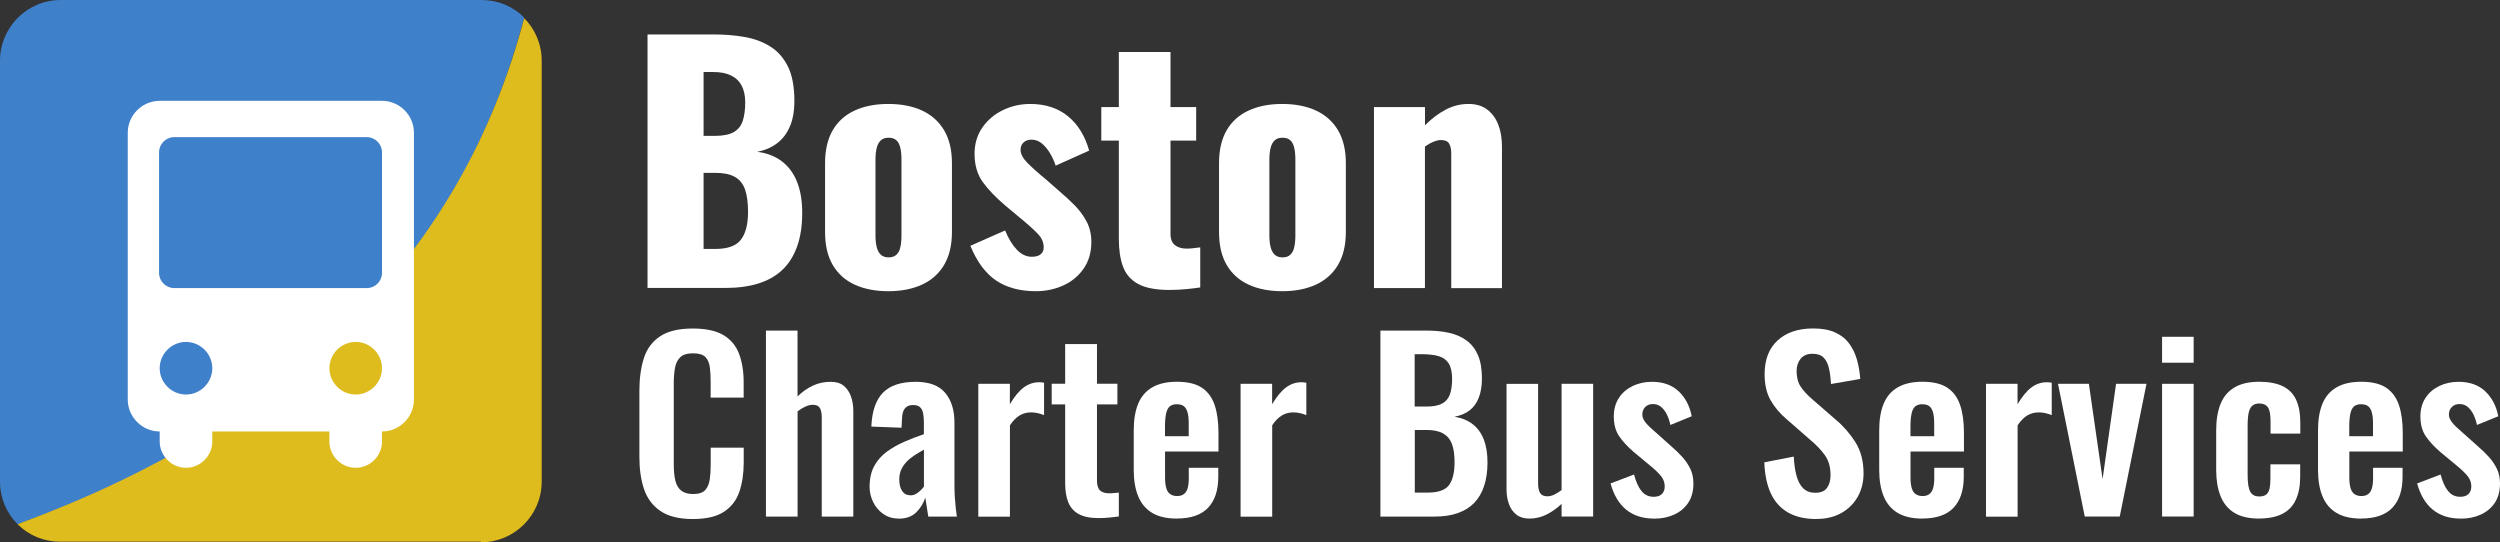 <svg xmlns="http://www.w3.org/2000/svg" id="Layer_1" data-name="Layer 1" viewBox="0 0 399.21 86.6"><rect x="0" y="0" width="399.21" height="86.6" fill="#333333" stroke="none"/><defs><style>      .cls-1 {        fill: #dfbc1e;      }      .cls-2 {        fill: #fff;      }      .cls-3 {        fill: #3f80cb;      }    </style></defs><path class="cls-3" d="M76.8,0H9.7C4.3,0,0,4.4,0,9.7v67.2c0,2.7,1.1,5.1,2.8,6.8C46.6,68.1,73.7,41.1,83.7,2.8,81.9,1,79.5,0,76.9,0c0,0-.1,0-.1,0Z"></path><path class="cls-1" d="M76.8,86.6c5.3,0,9.7-4.3,9.7-9.7V9.7c0-2.7-1.1-5.1-2.8-6.8C73.8,40.5,46.9,67.5,2.8,83.7c1.8,1.8,4.2,2.8,6.8,2.8h67.2s0,.1,0,.1Z"></path><path class="cls-2" d="M61,16.1H25.5c-2.8,0-5.1,2.3-5.1,5.1v42.6c0,2.8,2.3,5.1,5.1,5.1h0v1.6c0,2.3,1.9,4.2,4.2,4.2s4.2-1.9,4.2-4.2v-1.6h18.7v1.6c0,2.3,1.9,4.2,4.2,4.2s4.2-1.9,4.2-4.2v-1.6h0c2.8,0,5.1-2.3,5.1-5.1V21.2c0-2.8-2.3-5.1-5.1-5.1ZM29.7,63h0c-2.3,0-4.2-1.9-4.2-4.2s1.9-4.2,4.2-4.2h0c2.3,0,4.2,1.9,4.2,4.2s-1.9,4.2-4.2,4.2ZM56.8,63h0c-2.3,0-4.2-1.9-4.2-4.2s1.9-4.2,4.2-4.2h0c2.3,0,4.2,1.9,4.2,4.2s-1.9,4.2-4.2,4.2ZM61,43.6c0,1.3-1.1,2.4-2.4,2.4h-30.8c-1.3,0-2.4-1.1-2.4-2.4v-19.3c0-1.3,1.1-2.4,2.4-2.4h30.8c1.3,0,2.4,1.1,2.4,2.4v19.3Z"></path><g><path class="cls-2" d="M110.63,82.88c-2.2,0-3.93-.43-5.17-1.28-1.25-.85-2.12-2.02-2.62-3.5s-.74-3.18-.74-5.11v-10.59c0-2.03.25-3.79.74-5.28.49-1.49,1.37-2.64,2.62-3.45s2.97-1.21,5.17-1.21c2.08,0,3.7.35,4.88,1.04,1.17.7,2.01,1.69,2.5,2.99.49,1.29.74,2.8.74,4.51v2.49h-5.27v-2.57c0-.83-.04-1.59-.13-2.27s-.32-1.23-.7-1.63-1.04-.6-1.98-.6-1.63.21-2.06.64-.71,1-.83,1.72-.19,1.53-.19,2.44v12.9c0,1.08.09,1.96.26,2.66.17.7.49,1.22.95,1.58.46.35,1.08.53,1.87.53.91,0,1.56-.21,1.95-.64.38-.43.62-1,.72-1.7.1-.71.15-1.5.15-2.38v-2.68h5.27v2.38c0,1.76-.24,3.32-.7,4.67-.47,1.36-1.29,2.42-2.47,3.19-1.17.77-2.83,1.15-4.95,1.15h-.01Z"></path><path class="cls-2" d="M122.31,82.48v-29.69h5.04v10.52c.74-.73,1.55-1.31,2.43-1.72.88-.42,1.84-.62,2.88-.62.87,0,1.56.21,2.08.64s.9,1,1.15,1.71.37,1.48.37,2.31v16.86h-5.04v-15.87c0-.64-.1-1.12-.3-1.47-.2-.34-.58-.51-1.15-.51-.35,0-.74.1-1.17.29-.43.2-.85.45-1.24.77v16.79h-5.05Z"></path><path class="cls-2" d="M143.53,82.81c-.96,0-1.8-.25-2.5-.75-.71-.5-1.24-1.14-1.61-1.91s-.56-1.57-.56-2.4c0-1.32.25-2.43.74-3.33s1.16-1.66,1.98-2.27c.83-.61,1.76-1.14,2.78-1.59,1.03-.45,2.08-.86,3.17-1.23v-1.83c0-.61-.04-1.12-.13-1.54-.09-.42-.25-.73-.5-.95-.25-.22-.61-.33-1.08-.33s-.8.1-1.06.29c-.26.2-.45.47-.56.82s-.17.76-.17,1.23l-.07,1.28-4.82-.18c.1-2.44.72-4.25,1.85-5.41,1.14-1.16,2.88-1.74,5.23-1.74,2.15,0,3.72.59,4.71,1.76.99,1.17,1.48,2.76,1.48,4.76v9.79c0,.78.02,1.49.06,2.13s.09,1.21.15,1.72.12.97.17,1.36h-4.56c-.07-.49-.16-1.04-.26-1.67-.1-.62-.17-1.08-.22-1.37-.25.86-.72,1.63-1.41,2.33s-1.63,1.04-2.82,1.04h.01ZM145.39,79.1c.32,0,.62-.08.89-.24.27-.16.52-.35.74-.57s.4-.42.52-.59v-5.9c-.57.32-1.09.64-1.58.95-.48.32-.9.67-1.24,1.04-.35.38-.62.79-.82,1.23-.2.44-.3.95-.3,1.54,0,.78.15,1.4.46,1.85.31.45.75.68,1.32.68h0Z"></path><path class="cls-2" d="M156.22,82.48v-21.19h5.04v3.26c.74-1.25,1.48-2.14,2.23-2.69.74-.55,1.56-.82,2.45-.82.15,0,.28,0,.39.02.11.01.24.03.39.06v5.17c-.3-.12-.62-.23-.98-.31-.36-.09-.72-.13-1.09-.13-.67,0-1.27.16-1.82.48-.54.32-1.06.84-1.56,1.58v14.59h-5.04v-.02Z"></path><path class="cls-2" d="M175.43,82.73c-1.36,0-2.43-.22-3.21-.66-.78-.44-1.33-1.08-1.65-1.91-.32-.83-.48-1.82-.48-2.97v-12.61h-2.15v-3.3h2.15v-6.34h5.08v6.34h3.26v3.3h-3.26v12.17c0,.73.16,1.25.48,1.56.32.31.8.46,1.45.46.27,0,.54-.01.8-.04.26-.02.51-.05.76-.07v3.81c-.42.05-.91.1-1.47.17-.56.06-1.14.09-1.76.09h0Z"></path><path class="cls-2" d="M187.93,82.81c-1.61,0-2.92-.3-3.93-.9s-1.76-1.48-2.24-2.64c-.48-1.16-.72-2.56-.72-4.2v-6.38c0-1.69.24-3.1.72-4.25s1.24-2.02,2.26-2.6c1.03-.59,2.33-.88,3.91-.88,1.71,0,3.04.32,3.99.95.95.64,1.63,1.56,2.04,2.77.41,1.21.61,2.68.61,4.42v3h-8.53v4.18c0,.68.07,1.25.2,1.69.14.44.35.76.65.95.3.2.65.29,1.08.29s.8-.1,1.08-.31c.27-.21.47-.51.59-.92.12-.4.19-.91.19-1.52v-1.76h4.71v1.43c0,2.15-.54,3.8-1.63,4.95-1.09,1.15-2.75,1.72-4.97,1.72h0ZM186.04,69.65h3.78v-2.02c0-.73-.06-1.33-.19-1.78-.12-.45-.32-.78-.59-.99-.27-.21-.66-.31-1.15-.31-.44,0-.8.11-1.08.33-.27.22-.47.59-.59,1.1s-.19,1.25-.19,2.2v1.47h0Z"></path><path class="cls-2" d="M198.1,82.48v-21.19h5.04v3.26c.74-1.25,1.48-2.14,2.23-2.69.74-.55,1.56-.82,2.45-.82.15,0,.28,0,.39.02.11.01.24.03.39.06v5.17c-.3-.12-.62-.23-.98-.31-.36-.09-.72-.13-1.09-.13-.67,0-1.27.16-1.82.48-.54.32-1.06.84-1.56,1.58v14.59h-5.04v-.02Z"></path><path class="cls-2" d="M220.43,82.48v-29.69h7.38c1.34,0,2.54.12,3.62.37s2,.65,2.78,1.23c.78.58,1.38,1.35,1.8,2.33.42.98.63,2.21.63,3.7,0,1.2-.17,2.22-.5,3.08s-.82,1.53-1.47,2.03c-.64.5-1.45.84-2.41,1.01,1.19.2,2.17.61,2.95,1.23s1.36,1.44,1.74,2.44.58,2.21.58,3.63-.18,2.67-.54,3.76c-.36,1.09-.89,1.99-1.59,2.71s-1.58,1.26-2.63,1.63c-1.05.37-2.28.55-3.69.55h-8.65ZM225.92,64.92h1.85c1.09,0,1.93-.16,2.52-.48.59-.32,1.01-.81,1.24-1.47.23-.66.35-1.49.35-2.49s-.18-1.86-.54-2.44c-.36-.57-.9-.96-1.61-1.17-.72-.21-1.63-.31-2.75-.31h-1.08v8.36h.02ZM225.92,78.66h2.08c1.66,0,2.78-.4,3.38-1.19.59-.79.89-2.02.89-3.68,0-1.2-.14-2.17-.43-2.91-.28-.75-.75-1.3-1.41-1.67-.66-.37-1.53-.55-2.62-.55h-1.89v10.01h0Z"></path><path class="cls-2" d="M244.21,82.81c-.84,0-1.53-.21-2.08-.64-.54-.43-.94-1-1.19-1.72s-.37-1.48-.37-2.29v-16.86h5.04v15.94c0,.64.11,1.13.32,1.48.21.35.6.53,1.17.53.37,0,.75-.1,1.13-.29s.76-.43,1.13-.7v-16.97h5.04v21.19h-5.04v-2.02c-.72.68-1.51,1.25-2.37,1.69-.87.44-1.79.66-2.78.66h0Z"></path><path class="cls-2" d="M264.12,82.81c-1.81,0-3.29-.48-4.45-1.43s-1.99-2.35-2.49-4.18l3.75-1.43c.3,1.15.69,2.03,1.19,2.64.49.61,1.14.92,1.93.92.59,0,1.04-.15,1.33-.44s.45-.7.45-1.21c0-.59-.18-1.12-.54-1.59s-.97-1.07-1.84-1.78l-2.6-2.16c-.94-.81-1.7-1.63-2.28-2.47-.58-.84-.87-1.9-.87-3.17,0-1.15.27-2.13.8-2.95s1.26-1.45,2.19-1.91c.93-.45,1.96-.68,3.1-.68,1.78,0,3.2.51,4.27,1.52,1.06,1.01,1.76,2.34,2.08,3.98l-3.41,1.39c-.12-.59-.3-1.13-.54-1.63-.24-.5-.54-.91-.91-1.23s-.82-.48-1.33-.48-.93.16-1.24.48-.46.72-.46,1.21c0,.42.18.84.54,1.28.36.44.87.94,1.54,1.5l2.63,2.35c.57.49,1.11,1.01,1.63,1.58.52.56.95,1.19,1.3,1.89.35.7.52,1.5.52,2.4,0,1.22-.28,2.25-.83,3.08-.56.83-1.31,1.46-2.26,1.89s-2.01.64-3.17.64h-.03Z"></path><path class="cls-2" d="M290.05,82.88c-1.81,0-3.31-.35-4.53-1.04-1.21-.7-2.13-1.72-2.75-3.06s-.96-2.99-1.04-4.95l4.71-.92c.05,1.15.19,2.16.43,3.04s.59,1.56,1.08,2.03,1.12.71,1.91.71c.89,0,1.52-.26,1.89-.79.37-.53.56-1.19.56-2,0-1.29-.3-2.36-.89-3.19-.59-.83-1.38-1.66-2.37-2.49l-3.78-3.3c-1.06-.9-1.91-1.91-2.54-3.02-.63-1.11-.95-2.49-.95-4.12,0-2.35.69-4.15,2.08-5.42,1.38-1.27,3.28-1.91,5.67-1.91,1.41,0,2.58.21,3.52.64s1.69,1.02,2.24,1.78c.56.76.97,1.62,1.24,2.58.27.97.45,1.99.52,3.06l-4.67.81c-.05-.93-.15-1.76-.32-2.49-.16-.73-.45-1.31-.85-1.72-.41-.42-1.01-.62-1.8-.62s-1.44.26-1.87.79-.65,1.18-.65,1.96c0,1,.21,1.83.63,2.47.42.65,1.03,1.31,1.82,2l3.75,3.26c1.24,1.03,2.29,2.23,3.17,3.61s1.32,3.05,1.32,5c0,1.42-.32,2.68-.95,3.78s-1.51,1.96-2.63,2.58-2.44.93-3.95.93h0Z"></path><path class="cls-2" d="M306.97,82.81c-1.61,0-2.92-.3-3.93-.9s-1.76-1.48-2.24-2.64c-.48-1.16-.72-2.56-.72-4.2v-6.38c0-1.69.24-3.1.72-4.25s1.24-2.02,2.26-2.6c1.03-.59,2.33-.88,3.91-.88,1.71,0,3.04.32,3.99.95.95.64,1.63,1.56,2.04,2.77s.61,2.68.61,4.42v3h-8.53v4.18c0,.68.07,1.25.2,1.69.14.44.35.76.65.95.3.2.66.29,1.08.29s.8-.1,1.08-.31c.27-.21.47-.51.59-.92.12-.4.19-.91.19-1.52v-1.76h4.71v1.43c0,2.15-.54,3.8-1.63,4.95-1.09,1.15-2.75,1.72-4.97,1.72h0ZM305.08,69.65h3.78v-2.02c0-.73-.06-1.33-.19-1.78-.12-.45-.32-.78-.59-.99s-.66-.31-1.15-.31c-.45,0-.8.11-1.08.33-.27.22-.47.59-.59,1.1s-.19,1.25-.19,2.2v1.47h0Z"></path><path class="cls-2" d="M317.13,82.48v-21.19h5.04v3.26c.74-1.25,1.48-2.14,2.23-2.69.74-.55,1.56-.82,2.45-.82.15,0,.28,0,.39.02.11.01.24.03.39.06v5.17c-.3-.12-.62-.23-.98-.31s-.72-.13-1.09-.13c-.67,0-1.27.16-1.82.48-.54.32-1.06.84-1.56,1.58v14.59h-5.04v-.02Z"></path><path class="cls-2" d="M332.9,82.48l-4.27-21.19h4.93l2.19,15.21,2.15-15.21h4.86l-4.27,21.19h-5.6.01Z"></path><path class="cls-2" d="M345.25,57.92v-4.14h5.04v4.14h-5.04ZM345.25,82.48v-21.19h5.04v21.19h-5.04Z"></path><path class="cls-2" d="M360.76,82.81c-1.66,0-2.99-.31-3.99-.93s-1.73-1.51-2.19-2.68c-.46-1.16-.69-2.54-.69-4.12v-6.38c0-1.64.23-3.03.69-4.18s1.19-2.03,2.21-2.64c1.01-.61,2.34-.92,3.97-.92,1.53,0,2.79.24,3.76.71.98.48,1.69,1.2,2.13,2.16.45.97.67,2.18.67,3.65v1.76h-4.75v-1.87c0-.73-.06-1.31-.17-1.74s-.3-.73-.58-.92c-.27-.18-.63-.28-1.08-.28s-.8.12-1.08.35c-.27.23-.46.6-.58,1.12-.11.51-.17,1.22-.17,2.13v7.77c0,1.37.15,2.29.45,2.77s.77.71,1.41.71c.49,0,.87-.11,1.13-.33s.43-.54.52-.97.13-.95.13-1.56v-2.27h4.75v2.02c0,1.42-.23,2.63-.69,3.63s-1.17,1.75-2.15,2.25c-.98.5-2.22.75-3.73.75h.03Z"></path><path class="cls-2" d="M377.04,82.81c-1.61,0-2.92-.3-3.93-.9s-1.76-1.48-2.24-2.64c-.48-1.16-.72-2.56-.72-4.2v-6.38c0-1.69.24-3.1.72-4.25s1.24-2.02,2.26-2.6c1.03-.59,2.33-.88,3.91-.88,1.71,0,3.04.32,3.99.95.95.64,1.63,1.56,2.04,2.77s.61,2.68.61,4.42v3h-8.53v4.18c0,.68.07,1.25.2,1.69.14.44.35.76.65.95.3.2.66.29,1.08.29s.8-.1,1.08-.31c.27-.21.47-.51.59-.92.12-.4.19-.91.19-1.52v-1.76h4.71v1.43c0,2.15-.54,3.8-1.63,4.95-1.09,1.15-2.75,1.72-4.97,1.72h0ZM375.15,69.65h3.78v-2.02c0-.73-.06-1.33-.19-1.78-.12-.45-.32-.78-.59-.99s-.66-.31-1.15-.31c-.45,0-.8.11-1.08.33-.27.22-.47.59-.59,1.1s-.19,1.25-.19,2.2v1.47h0Z"></path><path class="cls-2" d="M392.92,82.81c-1.81,0-3.29-.48-4.45-1.43s-1.99-2.35-2.49-4.18l3.75-1.43c.3,1.15.69,2.03,1.19,2.64.49.61,1.14.92,1.93.92.59,0,1.04-.15,1.33-.44s.45-.7.45-1.21c0-.59-.18-1.12-.54-1.59s-.97-1.07-1.84-1.78l-2.6-2.16c-.94-.81-1.7-1.63-2.28-2.47-.58-.84-.87-1.9-.87-3.17,0-1.15.27-2.13.8-2.95s1.26-1.45,2.19-1.91c.93-.45,1.96-.68,3.1-.68,1.78,0,3.2.51,4.27,1.52,1.06,1.01,1.76,2.34,2.08,3.98l-3.41,1.39c-.12-.59-.3-1.13-.54-1.63-.24-.5-.54-.91-.91-1.23s-.82-.48-1.33-.48-.93.16-1.24.48-.46.72-.46,1.21c0,.42.18.84.54,1.28.36.44.87.94,1.54,1.5l2.63,2.35c.57.49,1.11,1.01,1.63,1.58.52.56.95,1.19,1.3,1.89.35.7.52,1.5.52,2.4,0,1.22-.28,2.25-.83,3.08-.56.83-1.31,1.46-2.26,1.89s-2.01.64-3.17.64h-.03Z"></path></g><g><path class="cls-2" d="M103.4,46V5.5h10.55c1.73,0,3.38.13,4.92.4,1.55.27,2.93.77,4.12,1.52,1.2.75,2.14,1.82,2.83,3.2.68,1.38,1.03,3.21,1.03,5.48,0,1.63-.24,3.01-.73,4.12-.48,1.12-1.17,2.01-2.05,2.67-.88.67-1.94,1.12-3.17,1.35,1.57.2,2.88.71,3.95,1.52,1.07.82,1.88,1.91,2.42,3.27.55,1.37.83,3.02.83,4.95,0,2.1-.28,3.91-.83,5.42-.55,1.52-1.34,2.76-2.38,3.73-1.03.97-2.31,1.68-3.83,2.15-1.52.47-3.26.7-5.22.7h-12.45ZM112.35,21.7h1.75c1.37,0,2.4-.21,3.1-.62.7-.42,1.17-1.03,1.42-1.83s.38-1.77.38-2.9c0-1.07-.19-1.96-.57-2.68-.38-.72-.95-1.26-1.7-1.62-.75-.37-1.69-.55-2.83-.55h-1.55v10.2ZM112.35,39.75h1.9c1.97,0,3.33-.5,4.08-1.5s1.12-2.47,1.12-4.4c0-1.53-.17-2.75-.5-3.65-.33-.9-.88-1.56-1.65-1.98-.77-.42-1.8-.62-3.1-.62h-1.85v12.15Z"></path><path class="cls-2" d="M141.85,46.5c-2.07,0-3.86-.35-5.38-1.05-1.52-.7-2.68-1.75-3.5-3.15-.82-1.4-1.22-3.15-1.22-5.25v-11c0-2.1.41-3.85,1.22-5.25.82-1.4,1.98-2.45,3.5-3.15,1.52-.7,3.31-1.05,5.38-1.05s3.86.35,5.38,1.05c1.52.7,2.69,1.75,3.53,3.15.83,1.4,1.25,3.15,1.25,5.25v11c0,2.1-.42,3.85-1.25,5.25-.83,1.4-2.01,2.45-3.53,3.15-1.52.7-3.31,1.05-5.38,1.05ZM141.9,41.1c.53,0,.95-.14,1.25-.43.3-.28.51-.68.62-1.2.12-.52.18-1.14.18-1.88v-12.1c0-.73-.06-1.36-.18-1.88-.12-.52-.32-.92-.62-1.2-.3-.28-.72-.42-1.25-.42s-.95.14-1.25.42c-.3.28-.52.68-.65,1.2-.13.52-.2,1.14-.2,1.88v12.1c0,.73.07,1.36.2,1.88.13.52.35.92.65,1.2.3.28.72.43,1.25.43Z"></path><path class="cls-2" d="M165.4,46.5c-2.53,0-4.64-.57-6.33-1.7-1.68-1.13-3.06-2.98-4.12-5.55l5.55-2.45c.53,1.3,1.16,2.33,1.88,3.08s1.51,1.12,2.38,1.12c.63,0,1.11-.13,1.42-.4.32-.27.48-.63.48-1.1,0-.77-.29-1.47-.88-2.1-.58-.63-1.62-1.57-3.12-2.8l-2.1-1.75c-1.53-1.3-2.74-2.56-3.62-3.77s-1.32-2.73-1.32-4.53c0-1.57.41-2.95,1.22-4.15.82-1.2,1.91-2.13,3.28-2.8,1.37-.67,2.83-1,4.4-1,2.4,0,4.4.65,6,1.95,1.6,1.3,2.73,3.13,3.4,5.5l-5.35,2.4c-.2-.63-.48-1.27-.85-1.9-.37-.63-.8-1.17-1.3-1.6-.5-.43-1.07-.65-1.7-.65-.53,0-.96.15-1.28.45s-.47.7-.47,1.2c0,.63.36,1.32,1.08,2.05.72.73,1.71,1.62,2.97,2.65l2.05,1.8c.83.7,1.65,1.45,2.45,2.25.8.8,1.46,1.68,1.98,2.65.52.97.77,2.07.77,3.3,0,1.67-.42,3.09-1.25,4.27-.83,1.18-1.92,2.08-3.27,2.68-1.35.6-2.79.9-4.33.9Z"></path><path class="cls-2" d="M186.75,46.3c-2.17,0-3.83-.32-5-.95s-1.97-1.56-2.42-2.77-.67-2.69-.67-4.43v-15.7h-2.8v-5.35h2.8v-8.8h8.25v8.8h4.1v5.35h-4.1v14.9c0,.83.24,1.43.72,1.8.48.37,1.09.55,1.83.55.43,0,.83-.03,1.2-.08.37-.05.7-.09,1-.12v6.4c-.43.07-1.12.15-2.05.25-.93.1-1.88.15-2.85.15Z"></path><path class="cls-2" d="M204.75,46.5c-2.07,0-3.86-.35-5.37-1.05-1.52-.7-2.68-1.75-3.5-3.15-.82-1.4-1.22-3.15-1.22-5.25v-11c0-2.1.41-3.85,1.22-5.25.82-1.4,1.98-2.45,3.5-3.15,1.52-.7,3.31-1.05,5.37-1.05s3.86.35,5.38,1.05c1.52.7,2.69,1.75,3.53,3.15.83,1.4,1.25,3.15,1.25,5.25v11c0,2.1-.42,3.85-1.25,5.25-.83,1.4-2.01,2.45-3.53,3.15-1.52.7-3.31,1.05-5.38,1.05ZM204.8,41.1c.53,0,.95-.14,1.25-.43.3-.28.51-.68.62-1.2.12-.52.18-1.14.18-1.88v-12.1c0-.73-.06-1.36-.18-1.88-.12-.52-.32-.92-.62-1.2-.3-.28-.72-.42-1.25-.42s-.95.14-1.25.42c-.3.28-.52.68-.65,1.2-.13.52-.2,1.14-.2,1.88v12.1c0,.73.07,1.36.2,1.88.13.52.35.92.65,1.2.3.28.72.43,1.25.43Z"></path><path class="cls-2" d="M219.4,46v-28.9h8.15v2.9c1.07-1.07,2.17-1.9,3.32-2.5s2.36-.9,3.62-.9c1.2,0,2.19.29,2.97.88.78.58,1.38,1.38,1.78,2.4.4,1.02.6,2.17.6,3.48v22.65h-8.1v-21.5c0-.7-.12-1.23-.35-1.6-.23-.37-.67-.55-1.3-.55-.33,0-.72.09-1.17.27-.45.18-.91.44-1.38.77v22.6h-8.15Z"></path></g></svg>